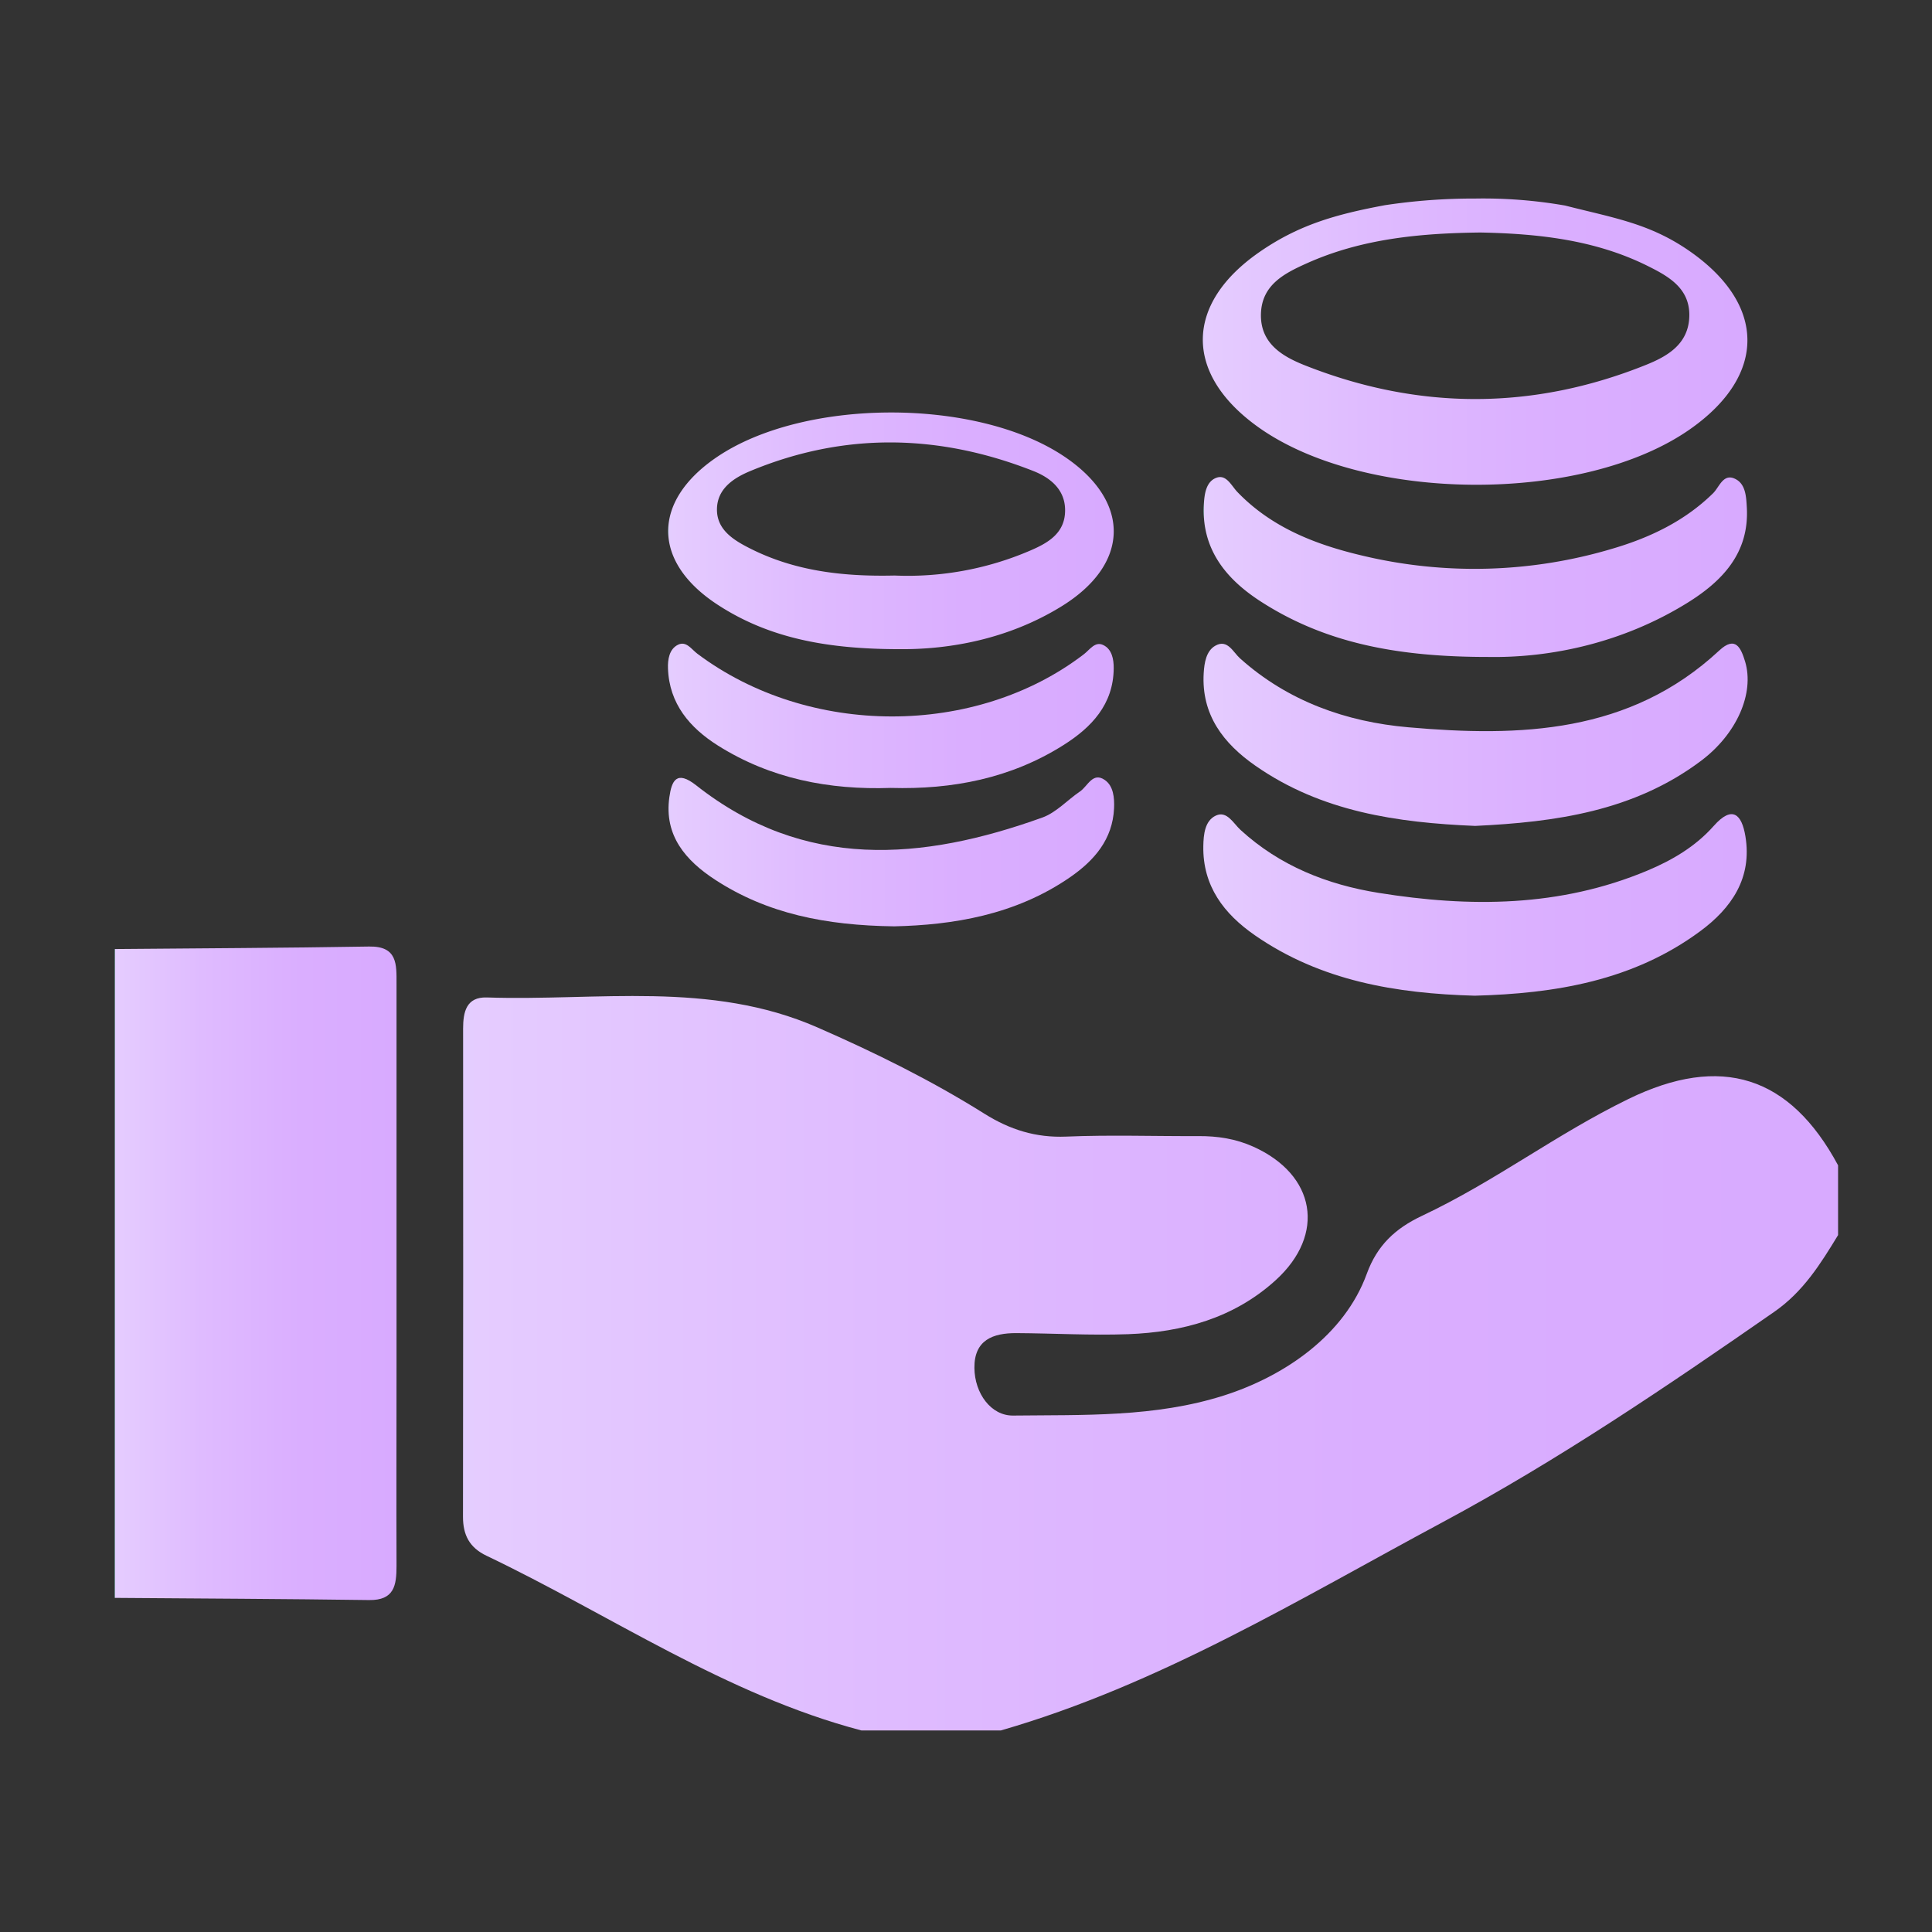 <svg xmlns="http://www.w3.org/2000/svg" xmlns:xlink="http://www.w3.org/1999/xlink" viewBox="0 0 1044 1044"><rect x="0" y="0" width="1044" height="1044" fill="#333333" stroke="none"/><defs><style>.cls-1{fill:none;}.cls-2{fill:url(#linear-gradient);}.cls-3{fill:url(#linear-gradient-2);}.cls-4{fill:url(#linear-gradient-3);}.cls-5{fill:url(#linear-gradient-4);}.cls-6{fill:url(#linear-gradient-5);}.cls-7{fill:url(#linear-gradient-6);}.cls-8{fill:url(#linear-gradient-7);}.cls-9{fill:url(#linear-gradient-8);}.cls-10{fill:url(#linear-gradient-9);}</style><linearGradient id="linear-gradient" x1="250.19" y1="736.65" x2="993.25" y2="736.65" gradientUnits="userSpaceOnUse"><stop offset="0" stop-color="#bdf9fe"/><stop offset="0" stop-color="#bef8fe"/><stop offset="0" stop-color="#cfe4fe"/><stop offset="0" stop-color="#dcd6ff"/><stop offset="0" stop-color="#e3ceff"/><stop offset="0.01" stop-color="#e5ccff"/><stop offset="0.31" stop-color="#dfbbff"/><stop offset="0.66" stop-color="#daaeff"/><stop offset="1" stop-color="#d8aaff"/></linearGradient><linearGradient id="linear-gradient-2" x1="62.06" y1="688.06" x2="214.3" y2="688.06" xlink:href="#linear-gradient"/><linearGradient id="linear-gradient-3" x1="649.97" y1="184.62" x2="944.27" y2="184.62" xlink:href="#linear-gradient"/><linearGradient id="linear-gradient-4" x1="650.33" y1="397.06" x2="944.36" y2="397.06" xlink:href="#linear-gradient"/><linearGradient id="linear-gradient-5" x1="650.23" y1="489.03" x2="943.89" y2="489.03" xlink:href="#linear-gradient"/><linearGradient id="linear-gradient-6" x1="650.46" y1="306.44" x2="944.04" y2="306.44" xlink:href="#linear-gradient"/><linearGradient id="linear-gradient-7" x1="361.07" y1="286.86" x2="601.83" y2="286.86" xlink:href="#linear-gradient"/><linearGradient id="linear-gradient-8" x1="361.25" y1="460.34" x2="602.01" y2="460.34" xlink:href="#linear-gradient"/><linearGradient id="linear-gradient-9" x1="360.94" y1="386.87" x2="601.82" y2="386.87" xlink:href="#linear-gradient"/></defs><title>Asset 14</title><g id="Layer_2" data-name="Layer 2"><g id="Layer_1-2" data-name="Layer 1"><rect class="cls-1" width="1044" height="1044"/><path class="cls-2" d="M465.45,935.08c-73.22-19.29-135.36-62.3-202.59-94.42-9.13-4.36-12.68-11.15-12.67-21q.18-131.89.06-263.8c0-8.88,1.65-17.22,12.83-16.86,59.8,2,120.59-9.19,178.57,16.16,31.17,13.63,61.51,28.59,90.25,46.63,13.82,8.67,27.79,13.08,44.26,12.4,23.83-1,47.73-.16,71.6-.27,10.18-.05,20,1.45,29.33,5.64C711,634.71,716.65,667,689.26,691.86c-22.5,20.4-50.2,28-79.73,29.1-20.06.71-40.19-.47-60.28-.58-12.64-.06-22.84,3.67-22.71,18.79.13,13.81,9,25.89,20.89,25.76,38.23-.43,76.67,1,113.87-10.82,33-10.51,65.23-32.71,77.26-65.75,5.6-15.39,15.35-24.52,29.86-31.37,39.75-18.75,72-43.82,111.49-63.1,50.11-24.45,87.3-12.59,113.34,35.82v37.7c-9.43,15.49-18.77,30.54-34.42,41.42C900.69,749.23,842.07,789,779.69,822.48c-77.6,41.65-153.2,87.89-238.84,112.6Z"/><path class="cls-3" d="M62.06,512.84c45.8-.41,91.61-.59,137.4-1.36,15.44-.26,14.81,9.73,14.81,20.15q-.06,103.61,0,207.22c0,35.79-.13,71.58,0,107.37,0,10.47-1.22,18.6-14.81,18.41-45.81-.64-91.62-.82-137.43-1.18Z"/><path class="cls-4" d="M845.72,111.07c26.09,6.66,45.23,9.56,66.38,24,42.37,28.93,43,67.56,1.07,96.92-57.92,40.5-176.07,39.83-233.46-1.34-39.92-28.64-39.6-66.32.67-94.32,21.48-14.94,41.64-20.52,67.92-25.44a319,319,0,0,1,48.85-3.6A257.74,257.74,0,0,1,845.72,111.07Zm-45.79,14.57c-32.26.38-63.91,3.28-93.55,16.55-12,5.37-24.58,11.55-25,27.45-.42,16.15,11.94,23.13,24.11,27.92,61.26,24.14,122.87,24.17,184-.41,11.43-4.6,23-11.14,23.37-26.29s-11.36-21.6-22.4-27.1C862,129.56,831.07,126.25,799.93,125.64Z"/><path class="cls-5" d="M797.12,446.3c-42.12-1.77-83-7.62-118.67-32.48-17.26-12-29.37-27.53-28-50.16.34-5.6,1.37-12,6.33-14.76,6.54-3.7,9.52,3.49,13.33,6.89C696,379,727.59,390.09,761,393c60.26,5.31,119.71,3.48,168-41.45,8.83-8.23,11.75-1.43,14,5.9,5.16,17.15-4.45,39.25-24,53.82C882.84,438.34,840.53,444.25,797.12,446.3Z"/><path class="cls-6" d="M796.89,538.05c-42.46-1.19-83.13-7.95-118.76-32.63-16.71-11.57-28.27-26.62-27.89-48.22.11-6.31.82-13.73,6.8-16.49s9.44,4.22,13.33,7.78c21.22,19.42,46.83,29.56,74.63,34,49.25,7.92,98,7.73,145.1-12,13.57-5.68,26.09-13.06,35.95-24.18,10.13-11.42,15.16-6.14,17.1,5.48,3.8,22.65-7.52,39-24.54,51.51C882.39,530,840.3,536.9,796.89,538.05Z"/><path class="cls-7" d="M804,355c-48.58,0-87.71-7.41-122.63-29.91-18.91-12.17-32.28-28.46-30.83-52.82.33-5.52,1.25-12.15,6.87-14.13,5.3-1.87,8,4.31,11.21,7.69,18.54,19.28,42.38,28.49,67.54,34.41a260.41,260.41,0,0,0,135.49-3.85c20.06-5.93,38.76-14.85,54.05-29.85,3.5-3.43,5.62-11.46,12.61-7.41,5,2.91,5.3,9.42,5.62,15,1.43,24.84-13.43,40.09-32.34,51.77C876.4,347.65,837.38,355.59,804,355Z"/><path class="cls-8" d="M486.34,350.79c-38.38,0-70.3-5.57-98.52-24-35.64-23.22-35.54-56-.47-79.78,46.8-31.78,139.19-32.22,186.92-.88,37.1,24.36,36.87,58.84-1.43,82C544.87,345.16,513.63,351,486.34,350.79ZM483.43,311a167.34,167.34,0,0,0,73-13.37c9.67-4.12,19.16-9.4,19.12-21.92,0-11.34-8.22-17.69-17.27-21.23-50.89-20-102-21.09-152.94.1-9.1,3.79-17.88,9.65-17.92,20.73s9.12,16.62,17.77,21C429.19,308.47,455.08,311.66,483.43,311Z"/><path class="cls-9" d="M483.23,500.57c-37-.49-68.71-6.83-96.88-25.24-15.72-10.28-27.58-23.75-24.65-44.54,1.25-8.84,3.81-14.84,14.55-6.38,58.4,46,122.06,40.72,187,17.37,7.51-2.7,13.52-9.46,20.37-14.11,4.15-2.82,6.85-10.71,13.39-6.19,4.68,3.24,5.24,9.61,5,15.25-.75,16.86-10.71,28.24-23.63,37.21C548.61,494.56,514.62,499.85,483.23,500.57Z"/><path class="cls-10" d="M481.36,425.77c-33.26,1.15-64.86-4.94-93.34-22.85-15.22-9.59-26.41-22.58-27.06-41.75-.16-4.71.62-10.39,5.4-12.76,4.48-2.21,7.25,2.43,10.48,4.85,60.1,45.09,150.23,45.19,208.86.27,3.19-2.45,6-7.08,10.41-5,4.75,2.23,5.75,7.7,5.71,12.61-.15,19.57-12.1,32-27.18,41.5C546.23,420.6,514.61,426.71,481.36,425.77Z"/></g></g></svg>